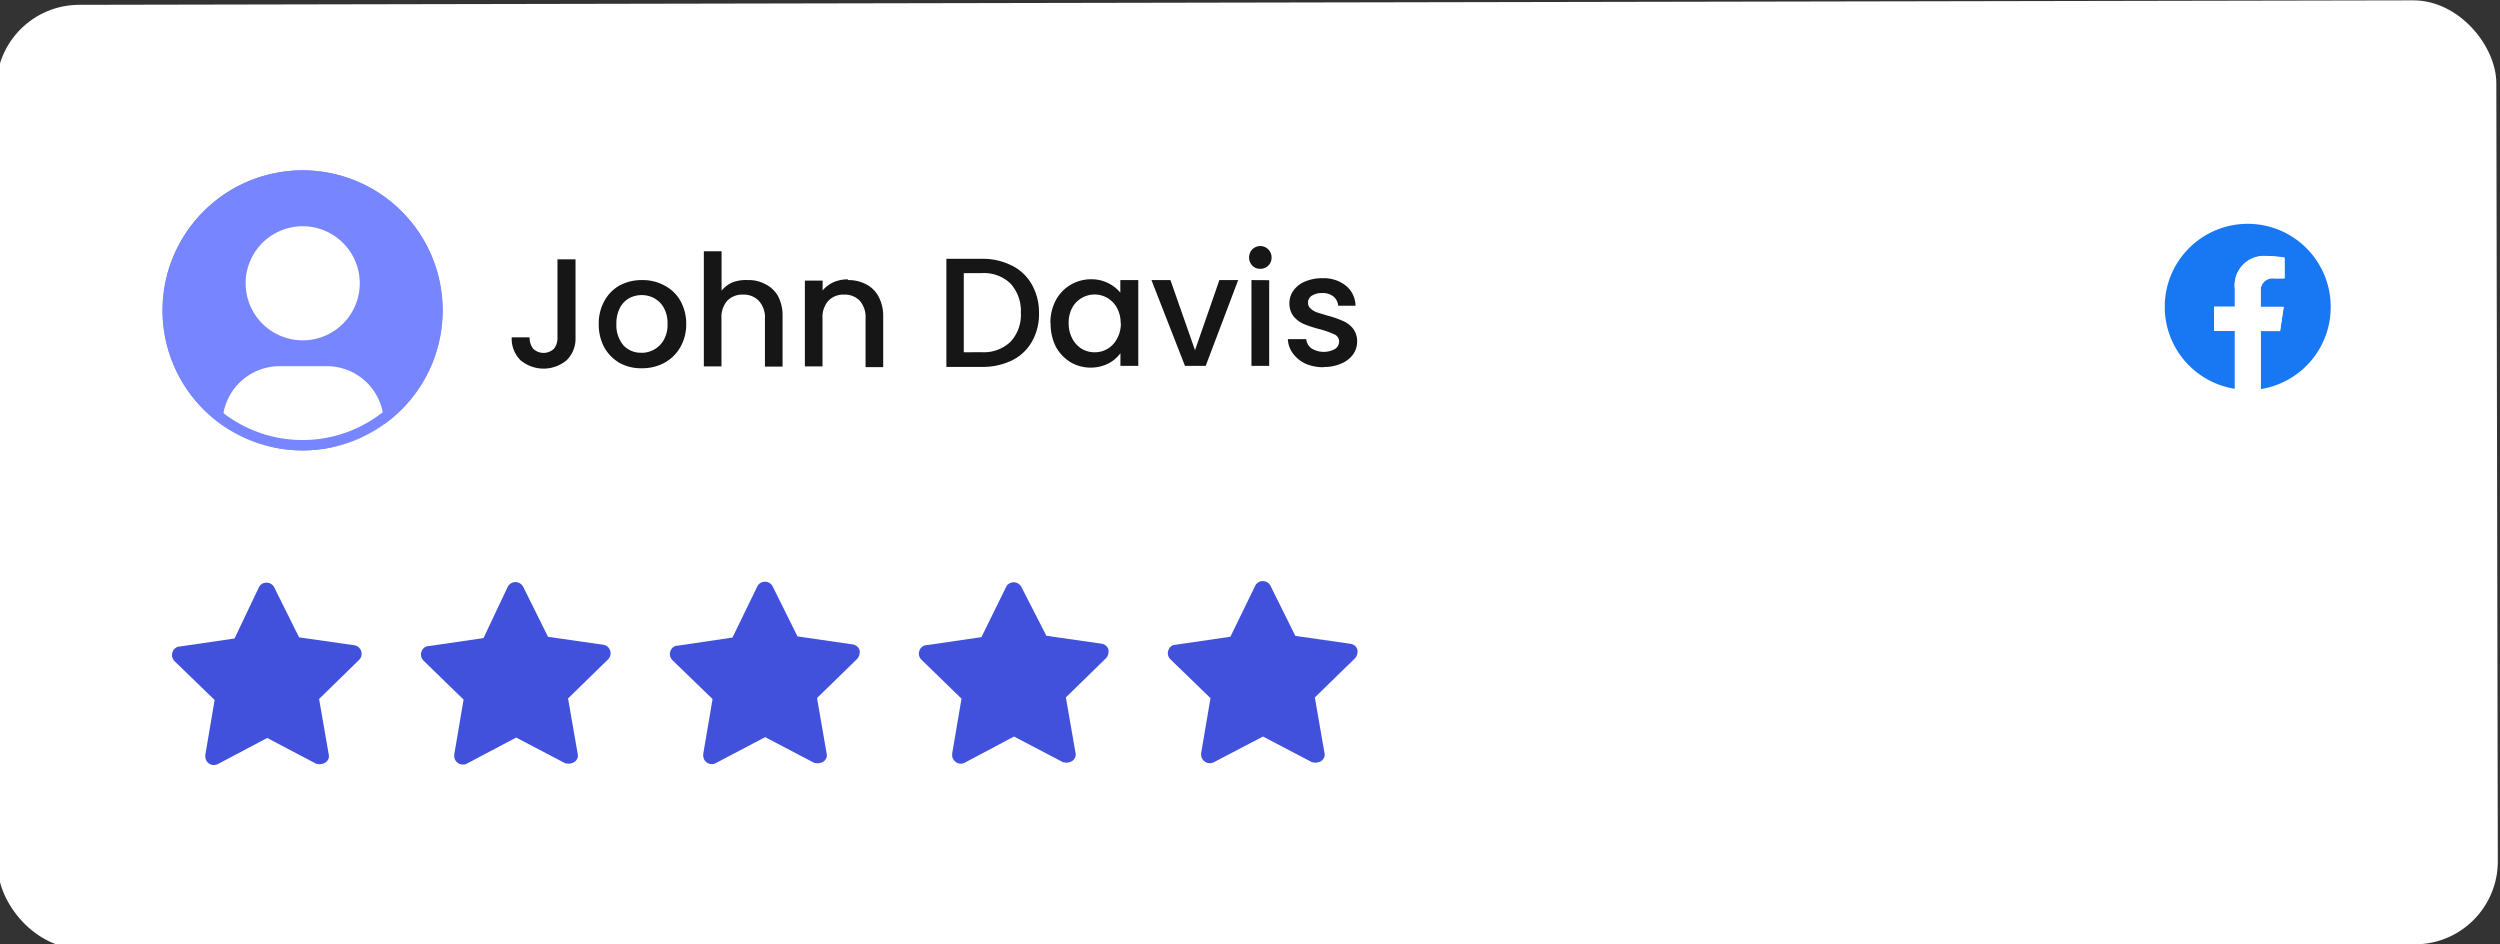 <svg xmlns="http://www.w3.org/2000/svg" xmlns:xlink="http://www.w3.org/1999/xlink" viewBox="0 0 241 91"><rect x="0" y="0" width="241" height="91" fill="#333333" stroke="none"/><defs><style>.cls-1,.cls-5,.cls-6{fill:none;}.cls-2{fill:#fff;}.cls-3{clip-path:url(#clip-path);}.cls-4{fill:#7785ff;}.cls-5{stroke:#fff;stroke-linecap:round;stroke-linejoin:round;stroke-width:2px;}.cls-6{stroke:#7785ff;}.cls-7{fill:#161616;}.cls-8{clip-path:url(#clip-path-2);}.cls-9{fill:#1877f2;}.cls-10{clip-path:url(#clip-path-3);}.cls-11{fill:#4151db;}.cls-12{clip-path:url(#clip-path-4);}.cls-13{clip-path:url(#clip-path-5);}.cls-14{clip-path:url(#clip-path-6);}.cls-15{clip-path:url(#clip-path-7);}</style><clipPath id="clip-path"><path class="cls-1" d="M29.16,16.42h0A13.5,13.5,0,0,1,42.68,29.9h0A13.49,13.49,0,0,1,29.21,43.42h0A13.49,13.49,0,0,1,15.68,30h0A13.51,13.51,0,0,1,29.16,16.42Z"/></clipPath><clipPath id="clip-path-2"><rect class="cls-1" x="208.68" y="21.58" width="16" height="16" transform="translate(-0.05 0.4) rotate(-0.11)"/></clipPath><clipPath id="clip-path-3"><rect class="cls-1" x="15.75" y="55.43" width="20" height="20" transform="translate(-0.12 0.05) rotate(-0.11)"/></clipPath><clipPath id="clip-path-4"><rect class="cls-1" x="39.75" y="55.39" width="20" height="20" transform="translate(-0.12 0.09) rotate(-0.11)"/></clipPath><clipPath id="clip-path-5"><rect class="cls-1" x="63.75" y="55.34" width="20" height="20" transform="translate(-0.12 0.14) rotate(-0.11)"/></clipPath><clipPath id="clip-path-6"><rect class="cls-1" x="87.75" y="55.3" width="20" height="20" transform="translate(-0.12 0.18) rotate(-0.11)"/></clipPath><clipPath id="clip-path-7"><rect class="cls-1" x="111.74" y="55.25" width="20" height="20" transform="translate(-0.12 0.22) rotate(-0.11)"/></clipPath></defs><g id="Layer_4" data-name="Layer 4"><rect class="cls-2" x="-0.29" y="0.26" width="241" height="91" rx="8" transform="translate(-0.08 0.22) rotate(-0.11)"/><g class="cls-3"><path class="cls-4" d="M29.16,16.42h0A13.5,13.5,0,0,1,42.68,29.9h0A13.49,13.49,0,0,1,29.21,43.42h0A13.49,13.49,0,0,1,15.68,30h0A13.51,13.51,0,0,1,29.16,16.42Z"/><path class="cls-2" d="M24.68,27.31a4.5,4.5,0,0,0,9,0,4.5,4.5,0,1,0-9,0Z"/><path class="cls-2" d="M22.45,43.06V40.81a4.51,4.51,0,0,1,4.49-4.51h4.5A4.49,4.49,0,0,1,36,40.79V43"/><path class="cls-5" d="M22.45,43.06V40.81a4.51,4.51,0,0,1,4.49-4.51h4.5A4.49,4.49,0,0,1,36,40.79V43M24.68,27.31a4.5,4.5,0,0,0,9,0,4.5,4.5,0,1,0-9,0Z"/></g><path class="cls-6" d="M29.16,16.92h0a13,13,0,0,1,13,13h0a13,13,0,0,1-13,13h0a13,13,0,0,1-13-13h0A13,13,0,0,1,29.16,16.92Z"/><path class="cls-7" d="M55.48,25l0,7.52a2.91,2.91,0,0,1-.85,2.2,3.46,3.46,0,0,1-4.46,0,2.91,2.91,0,0,1-.84-2.2h1.72a1.76,1.76,0,0,0,.35,1.1,1.45,1.45,0,0,0,2,0,1.65,1.65,0,0,0,.34-1.09V25ZM61.87,35.5A4.3,4.3,0,0,1,59.75,35a4,4,0,0,1-1.49-1.5,4.57,4.57,0,0,1-.54-2.25A4.42,4.42,0,0,1,58.27,29a3.78,3.78,0,0,1,1.51-1.51A4.53,4.53,0,0,1,61.93,27a4.38,4.38,0,0,1,2.14.53A3.76,3.76,0,0,1,65.59,29a4.46,4.46,0,0,1,.56,2.24,4.33,4.33,0,0,1-.57,2.23A3.91,3.91,0,0,1,64,35,4.49,4.49,0,0,1,61.87,35.5Zm0-1.49A2.45,2.45,0,0,0,64,32.75a2.94,2.94,0,0,0,.35-1.53,3,3,0,0,0-.34-1.51,2.34,2.34,0,0,0-.92-.95,2.56,2.56,0,0,0-2.46,0,2.23,2.23,0,0,0-.88.94,3.19,3.19,0,0,0-.33,1.52,3,3,0,0,0,.68,2.07A2.26,2.26,0,0,0,61.87,34ZM72.11,27a3.32,3.32,0,0,1,1.68.4A2.86,2.86,0,0,1,75,28.54a4,4,0,0,1,.44,1.92v4.88h-1.7V30.72A2.36,2.36,0,0,0,73.15,29a2,2,0,0,0-1.52-.6,2,2,0,0,0-1.53.6,2.38,2.38,0,0,0-.55,1.7v4.62H67.85l0-11.1h1.71v3.8a2.82,2.82,0,0,1,1.1-.82A3.74,3.74,0,0,1,72.11,27Zm9.63,0a3.66,3.66,0,0,1,1.74.4,2.83,2.83,0,0,1,1.22,1.2,4,4,0,0,1,.44,1.92v4.87h-1.7V30.7A2.4,2.4,0,0,0,82.89,29a2,2,0,0,0-1.52-.6,2,2,0,0,0-1.53.61,2.36,2.36,0,0,0-.55,1.69v4.62H77.59l0-8.27h1.71V28a3,3,0,0,1,1.06-.8A3.45,3.45,0,0,1,81.74,26.93Zm12.87-2.05a6.24,6.24,0,0,1,2.91.64,4.5,4.5,0,0,1,1.94,1.82,5.44,5.44,0,0,1,.7,2.78,5.33,5.33,0,0,1-.69,2.76,4.49,4.49,0,0,1-1.93,1.8,6.5,6.5,0,0,1-2.91.62h-3.4l0-10.42Zm0,9a3.72,3.72,0,0,0,2.8-1,3.8,3.8,0,0,0,1-2.79,3.93,3.93,0,0,0-1-2.83,3.69,3.69,0,0,0-2.8-1h-1.7v7.63Zm6.65-2.79a4.61,4.61,0,0,1,.51-2.2,3.82,3.82,0,0,1,1.41-1.49,3.88,3.88,0,0,1,2-.55A3.63,3.63,0,0,1,108,28.21V27h1.73v8.27h-1.72V34.05a3.3,3.3,0,0,1-1.18,1,3.86,3.86,0,0,1-3.66-.15,4,4,0,0,1-1.41-1.52A5,5,0,0,1,101.28,31.12Zm6.77,0a3,3,0,0,0-.36-1.49,2.47,2.47,0,0,0-.92-.95,2.46,2.46,0,0,0-3.39.95,3,3,0,0,0-.34,1.47,3.13,3.13,0,0,0,.35,1.5,2.62,2.62,0,0,0,.93,1,2.46,2.46,0,0,0,1.23.32,2.39,2.39,0,0,0,2.14-1.29A3,3,0,0,0,108.05,31.14Zm7.17,2.6L117.55,27h1.81l-3.13,8.27h-2L111,27h1.83Zm6.3-7.85a1,1,0,0,1-.78-.31,1.14,1.14,0,0,1,0-1.56,1.1,1.1,0,0,1,.78-.32,1.09,1.09,0,0,1,1.08,1.1,1.06,1.06,0,0,1-1.08,1.09Zm.85,1.1v8.26h-1.71V27Zm5.26,8.39a4.32,4.32,0,0,1-1.76-.34,3.19,3.19,0,0,1-1.22-1,2.44,2.44,0,0,1-.48-1.37h1.77a1.25,1.25,0,0,0,.5.89,2.25,2.25,0,0,0,2.26.07.86.86,0,0,0,.41-.72.73.73,0,0,0-.45-.69,8.34,8.34,0,0,0-1.4-.5,11.93,11.93,0,0,1-1.52-.49,2.71,2.71,0,0,1-1-.73,2,2,0,0,1-.42-1.31,2,2,0,0,1,.39-1.2,2.58,2.58,0,0,1,1.11-.87,4.18,4.18,0,0,1,1.67-.32,3.4,3.4,0,0,1,2.27.72,2.51,2.51,0,0,1,.93,1.93H129a1.28,1.28,0,0,0-.46-.89,1.67,1.67,0,0,0-1.09-.33,1.79,1.79,0,0,0-1,.26.8.8,0,0,0-.36.68.73.73,0,0,0,.25.55,1.78,1.78,0,0,0,.58.36c.23.08.57.18,1,.31a9.92,9.92,0,0,1,1.47.5,2.55,2.55,0,0,1,1,.71,2,2,0,0,1,.44,1.28,2.14,2.14,0,0,1-.39,1.26,2.58,2.58,0,0,1-1.11.87A4,4,0,0,1,127.63,35.38Z"/><g class="cls-8"><path class="cls-9" d="M224.68,29.57a8,8,0,1,0-9.24,7.91V31.89h-2V29.59h2V27.82a2.82,2.82,0,0,1,3-3.12,12.69,12.69,0,0,1,1.79.15v2h-1a1.15,1.15,0,0,0-1.3,1.25v1.5h2.22l-.35,2.32h-1.87l0,5.59A8,8,0,0,0,224.68,29.57Z"/><path class="cls-2" d="M219.8,31.89l.35-2.32h-2.22v-1.5a1.15,1.15,0,0,1,1.3-1.25h1v-2a12.69,12.69,0,0,0-1.79-.15,2.82,2.82,0,0,0-3,3.12v1.76h-2V31.9h2v5.59a7.64,7.64,0,0,0,1.26.1,7.41,7.41,0,0,0,1.24-.1V31.89Z"/></g><g class="cls-10"><path class="cls-11" d="M22.61,61.55l-5.32.78-.09,0a1,1,0,0,0-.38.22.84.84,0,0,0-.21.38.79.79,0,0,0,0,.43.91.91,0,0,0,.22.38l3.86,3.74-.9,5.3v.09a.86.86,0,0,0,.09.42.85.85,0,0,0,.29.33.9.9,0,0,0,.42.13.87.87,0,0,0,.42-.1l4.75-2.51,4.75,2.5.09,0a.78.78,0,0,0,.43,0,.77.77,0,0,0,.4-.18.81.81,0,0,0,.25-.35.82.82,0,0,0,0-.44l-.92-5.29,3.85-3.76.06-.07a.74.74,0,0,0,.18-.39.83.83,0,0,0-.05-.44.87.87,0,0,0-.26-.35.8.8,0,0,0-.4-.17l-5.31-.76-2.39-4.81a.85.85,0,0,0-.31-.34.83.83,0,0,0-.44-.12.86.86,0,0,0-.44.12.82.82,0,0,0-.3.34Z"/></g><g class="cls-12"><path class="cls-11" d="M46.61,61.51l-5.32.78-.09,0a.86.86,0,0,0-.38.22.75.75,0,0,0-.21.38.79.79,0,0,0,0,.43.87.87,0,0,0,.22.37l3.86,3.75-.9,5.29v.09a.83.83,0,0,0,.38.75.8.8,0,0,0,.42.13.76.76,0,0,0,.42-.09l4.75-2.51,4.75,2.49.09,0a.88.88,0,0,0,.43,0,1,1,0,0,0,.4-.18.87.87,0,0,0,.25-.35.82.82,0,0,0,0-.44l-.92-5.29,3.85-3.76.06-.07a.77.77,0,0,0,.18-.4.8.8,0,0,0-.05-.43.75.75,0,0,0-.26-.35.8.8,0,0,0-.4-.17l-5.31-.76-2.39-4.81a.85.85,0,0,0-.31-.34.84.84,0,0,0-.44-.13.87.87,0,0,0-.44.13.85.85,0,0,0-.31.34Z"/></g><g class="cls-13"><path class="cls-11" d="M70.61,61.46l-5.32.79-.09,0a.78.78,0,0,0-.59.59.82.82,0,0,0,0,.44.87.87,0,0,0,.22.37l3.86,3.74-.9,5.3v.09a.92.92,0,0,0,.09.43.83.83,0,0,0,.71.45.77.77,0,0,0,.42-.1l4.75-2.5,4.75,2.49.09,0a.78.78,0,0,0,.43,0,.84.84,0,0,0,.4-.17.9.9,0,0,0,.25-.36.8.8,0,0,0,0-.43l-.92-5.3,3.85-3.75.06-.08a.74.74,0,0,0,.18-.39.78.78,0,0,0,0-.43.75.75,0,0,0-.26-.35.8.8,0,0,0-.4-.17l-5.31-.77-2.39-4.81a.85.85,0,0,0-.31-.34.83.83,0,0,0-.44-.12.86.86,0,0,0-.44.12.82.82,0,0,0-.3.34Z"/></g><g class="cls-14"><path class="cls-11" d="M94.61,61.42l-5.32.78-.09,0a.86.86,0,0,0-.38.22.75.75,0,0,0-.21.38.79.79,0,0,0,0,.43.87.87,0,0,0,.22.37l3.86,3.75-.9,5.29v.1a.78.78,0,0,0,.09.42.89.89,0,0,0,.29.32.81.81,0,0,0,.42.14.87.87,0,0,0,.42-.1L97.75,71l4.75,2.49.09,0a.78.78,0,0,0,.43,0,.86.86,0,0,0,.4-.18.87.87,0,0,0,.25-.35.82.82,0,0,0,0-.44l-.92-5.29,3.85-3.76.06-.07a.73.73,0,0,0,.18-.4.8.8,0,0,0,0-.43.75.75,0,0,0-.26-.35.8.8,0,0,0-.4-.17l-5.31-.76L98.47,56.6a.85.85,0,0,0-.31-.34.84.84,0,0,0-.44-.13.87.87,0,0,0-.44.13.76.76,0,0,0-.3.34Z"/></g><g class="cls-15"><path class="cls-11" d="M118.61,61.38l-5.32.78-.09,0a.75.75,0,0,0-.38.21.84.84,0,0,0-.21.38.82.82,0,0,0,0,.44.87.87,0,0,0,.22.37l3.86,3.74-.9,5.3v.09a.83.83,0,0,0,.38.75.8.8,0,0,0,.42.13.76.76,0,0,0,.42-.09L121.75,71l4.75,2.49.09,0a.78.78,0,0,0,.43,0,.84.84,0,0,0,.4-.17.9.9,0,0,0,.25-.36.8.8,0,0,0,0-.43l-.92-5.3,3.85-3.75.06-.07a.8.8,0,0,0,.18-.4.79.79,0,0,0,0-.43.75.75,0,0,0-.26-.35.8.8,0,0,0-.4-.17l-5.31-.76-2.39-4.82a.84.84,0,0,0-.31-.34.83.83,0,0,0-.44-.12.78.78,0,0,0-.44.13.76.76,0,0,0-.3.34Z"/></g></g></svg>